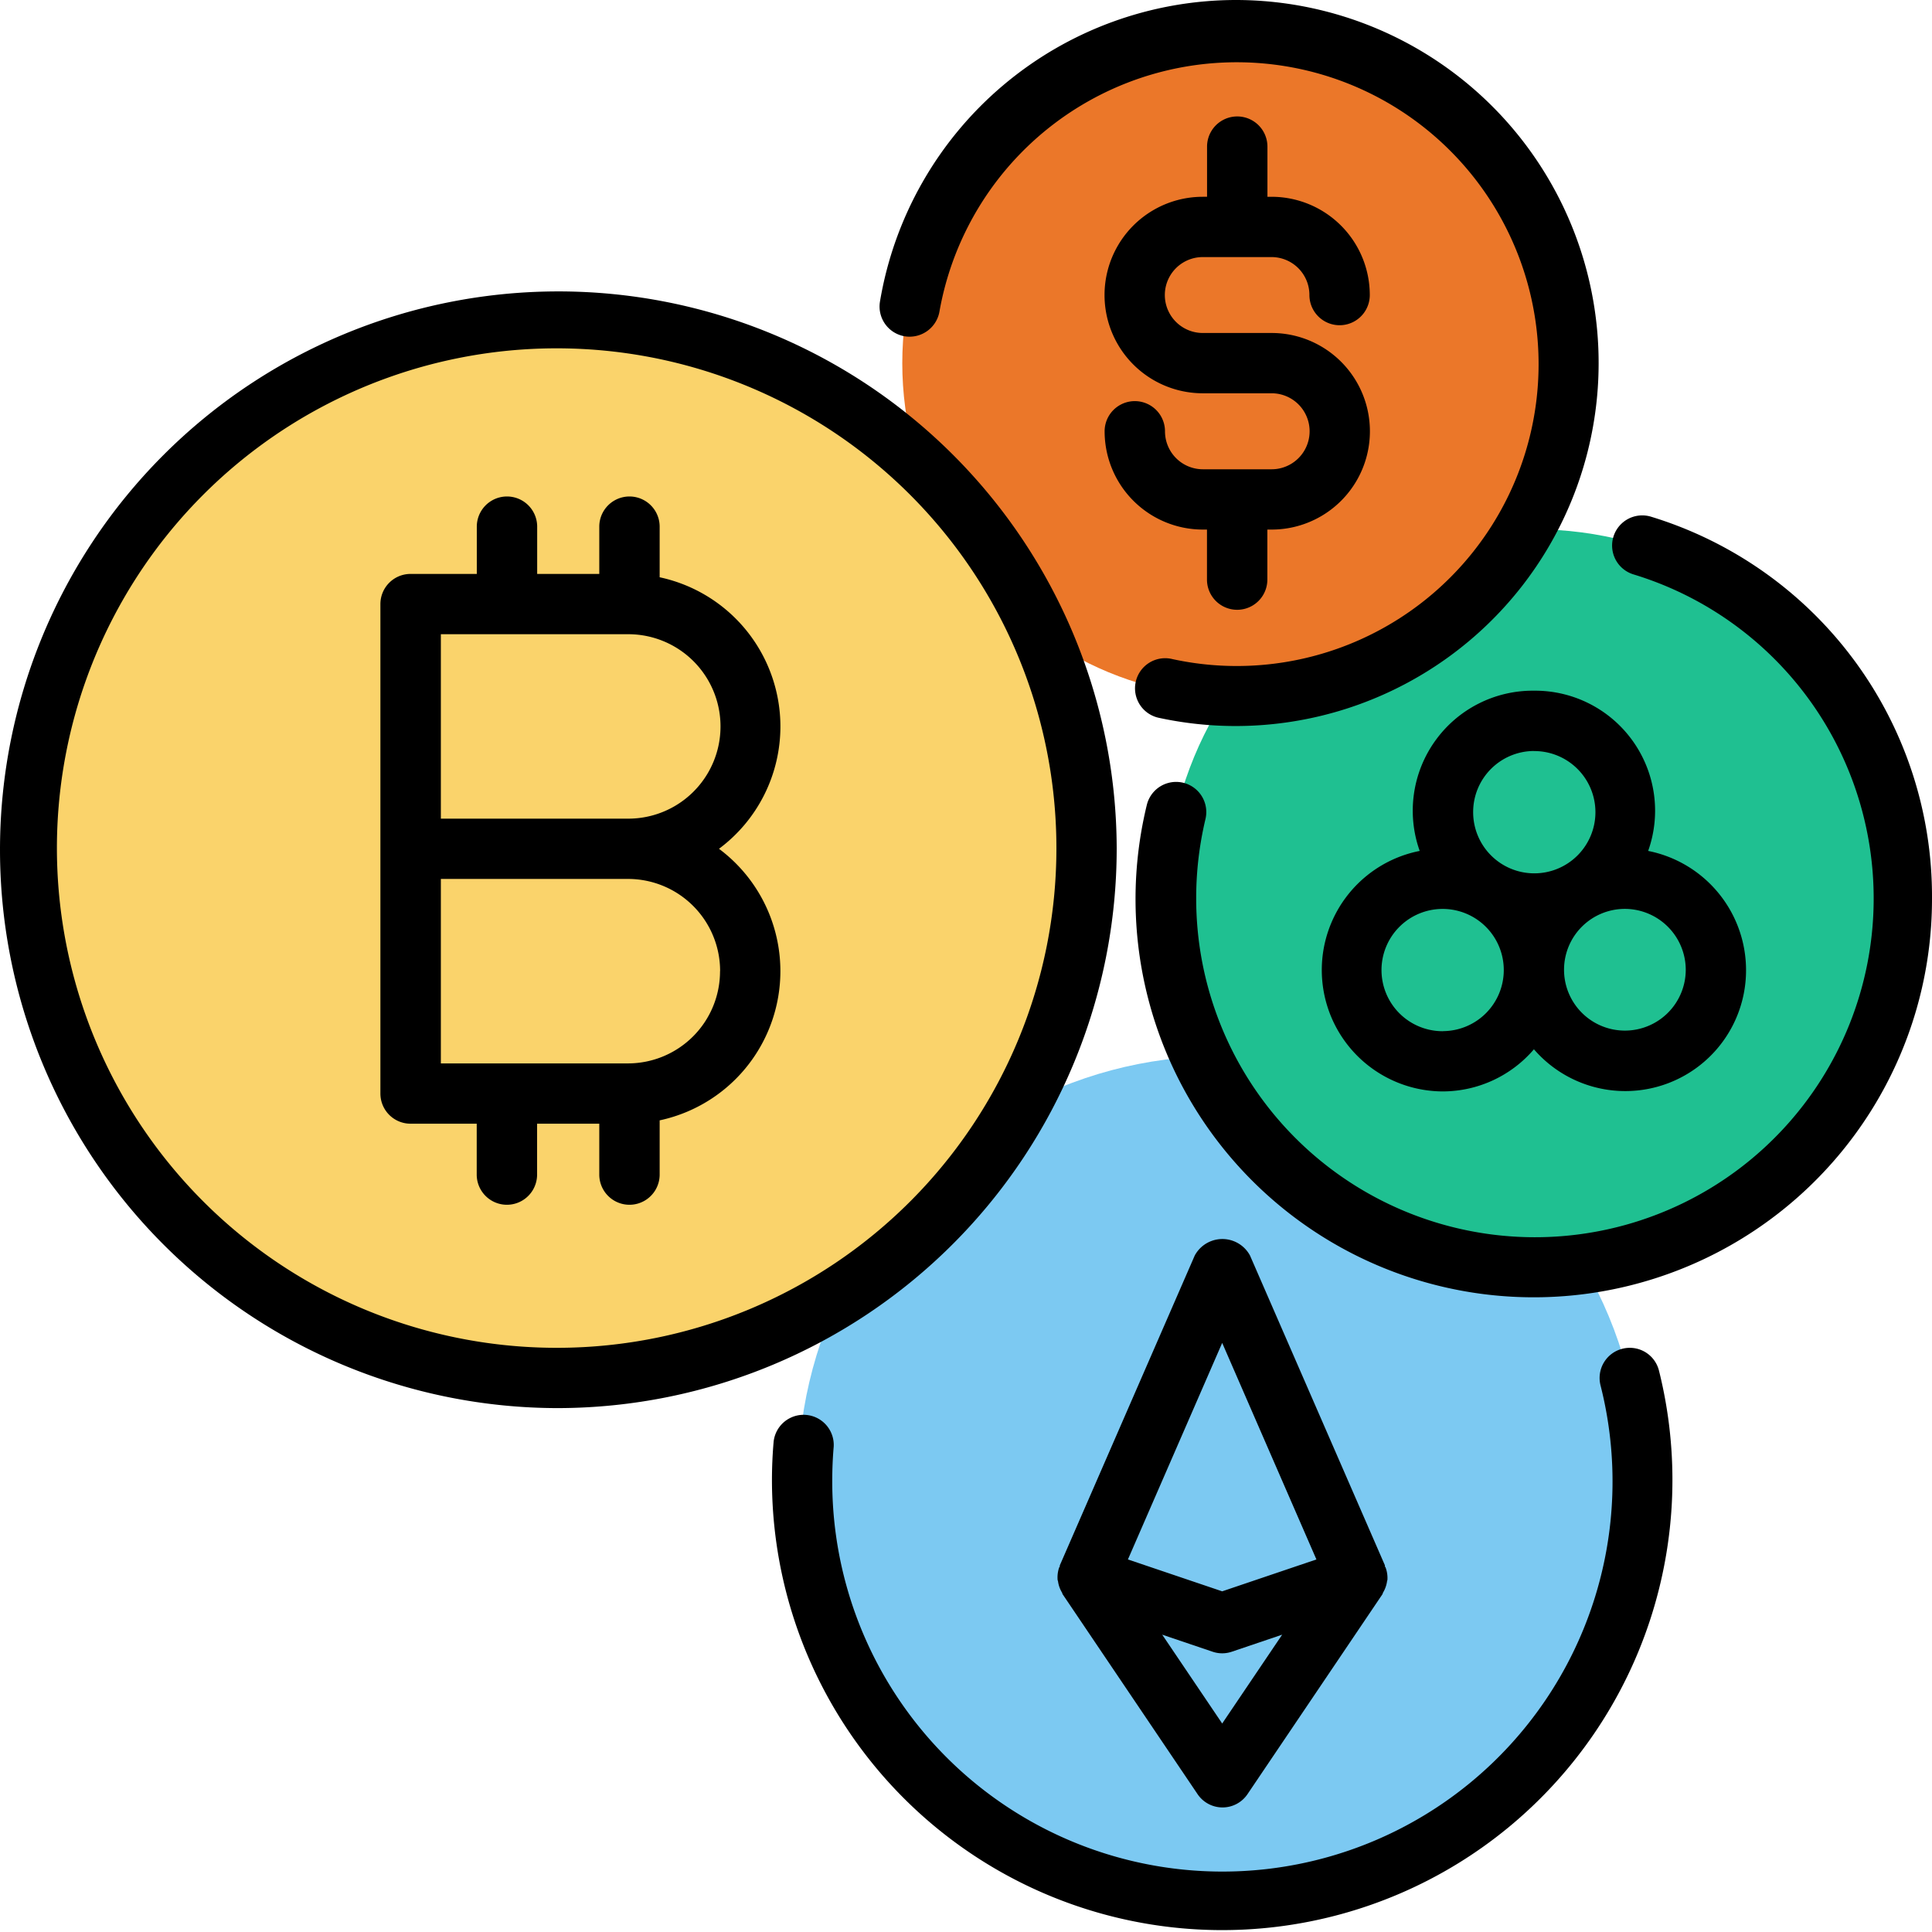 <svg id="Layer_1" height="512" viewBox="0 0 48 48" width="512" xmlns="http://www.w3.org/2000/svg" data-name="Layer 1"><ellipse cx="30.302" cy="36.744" fill="#7cc9f2" rx="10.473" ry="10.506"/><ellipse cx="38.11" cy="22.319" fill="#1fc091" rx="9.14" ry="9.169"/><ellipse cx="30.697" cy="9.023" fill="#eb7729" rx="8.28" ry="8.306"/><ellipse cx="13.873" cy="21.071" fill="#fad36b" rx="13.123" ry="13.164"/><path d="m27.744 21.07a13.872 13.872 0 1 0 -13.871 13.914 13.908 13.908 0 0 0 13.871-13.914zm-13.871 12.416a12.416 12.416 0 1 1 12.373-12.416 12.409 12.409 0 0 1 -12.373 12.416z"/><path d="m19.389 18.048a3.792 3.792 0 0 0 -3-3.706v-1.257a.749.749 0 0 0 -1.5 0v1.174h-1.543v-1.174a.749.749 0 1 0 -1.5 0v1.174h-1.646a.749.749 0 0 0 -.749.749v12.161a.749.749 0 0 0 .749.749h1.644v1.264a.749.749 0 1 0 1.5 0v-1.264h1.545v1.264a.749.749 0 0 0 1.5 0v-1.347a3.791 3.791 0 0 0 1.474-6.747 3.789 3.789 0 0 0 1.526-3.04zm-1.5 6.08a2.289 2.289 0 0 1 -2.279 2.292h-4.657v-4.583h4.657a2.288 2.288 0 0 1 2.281 2.291zm-2.279-3.789h-4.657v-4.582h4.657a2.291 2.291 0 0 1 0 4.582z"/><path d="m40.309 33.509a.749.749 0 0 0 -.545.908 9.693 9.693 0 1 1 -19.087 2.363q0-.423.036-.838a.749.749 0 0 0 -1.492-.127q-.042.477-.042.965a11.186 11.186 0 1 0 22.038-2.726.747.747 0 0 0 -.908-.545z"/><path d="m41.022 12.838a.749.749 0 0 0 -.441 1.432 8.416 8.416 0 1 1 -10.862 8.048 8.458 8.458 0 0 1 .23-1.967.749.749 0 1 0 -1.457-.351 9.894 9.894 0 1 0 19.508 2.318 9.864 9.864 0 0 0 -6.978-9.48z"/><path d="m22.476 8.355a.754.754 0 0 0 .864-.612 7.5 7.5 0 1 1 5.789 8.632.749.749 0 1 0 -.319 1.463 9.019 9.019 0 1 0 1.919-17.838 8.977 8.977 0 0 0 -8.866 7.49.75.75 0 0 0 .613.865z"/><path d="m34.427 38.951c0-.012-.014-.02-.018-.031s0-.019 0-.027l-3.353-7.7a.78.78 0 0 0 -1.373 0l-3.353 7.7v.027s-.014.019-.018.031a.756.756 0 0 0 -.036.3c0 .012.008.023.01.035a.728.728 0 0 0 .1.282c.007.012.006.027.014.039l3.353 4.968a.748.748 0 0 0 1.241 0l3.353-4.968c.008-.012.007-.027.014-.039a.746.746 0 0 0 .1-.282c0-.012.008-.023.009-.035a.738.738 0 0 0 -.043-.3zm-4.062-5.587 2.341 5.38-2.341.792-2.342-.792zm0 9.456-1.49-2.207 1.25.423a.74.74 0 0 0 .48 0l1.25-.423z"/><path d="m31.593 11.659h-1.71a.942.942 0 0 1 -.939-.943.749.749 0 0 0 -1.5 0 2.442 2.442 0 0 0 2.437 2.441h.106v1.243a.749.749 0 1 0 1.5 0v-1.243h.106a2.442 2.442 0 0 0 0-4.884h-1.71a.943.943 0 0 1 0-1.886h1.71a.942.942 0 0 1 .939.943.749.749 0 1 0 1.5 0 2.442 2.442 0 0 0 -2.437-2.441h-.106v-1.246a.749.749 0 1 0 -1.5 0v1.246h-.106a2.441 2.441 0 0 0 0 4.882h1.71a.944.944 0 0 1 0 1.888z"/><path d="m38.11 17.16a2.982 2.982 0 0 0 -2.838 3.981 3.016 3.016 0 0 0 .577 5.975 2.988 2.988 0 0 0 2.261-1.047 3 3 0 0 0 5.27-1.969 3.02 3.02 0 0 0 -2.432-2.959 2.982 2.982 0 0 0 -2.838-3.981zm0 1.5a1.519 1.519 0 1 1 -1.51 1.517 1.517 1.517 0 0 1 1.51-1.519zm-2.261 6.96a1.519 1.519 0 1 1 1.512-1.52 1.517 1.517 0 0 1 -1.512 1.518zm6.033-1.52a1.512 1.512 0 1 1 -1.511-1.519 1.516 1.516 0 0 1 1.511 1.519z"/></svg>